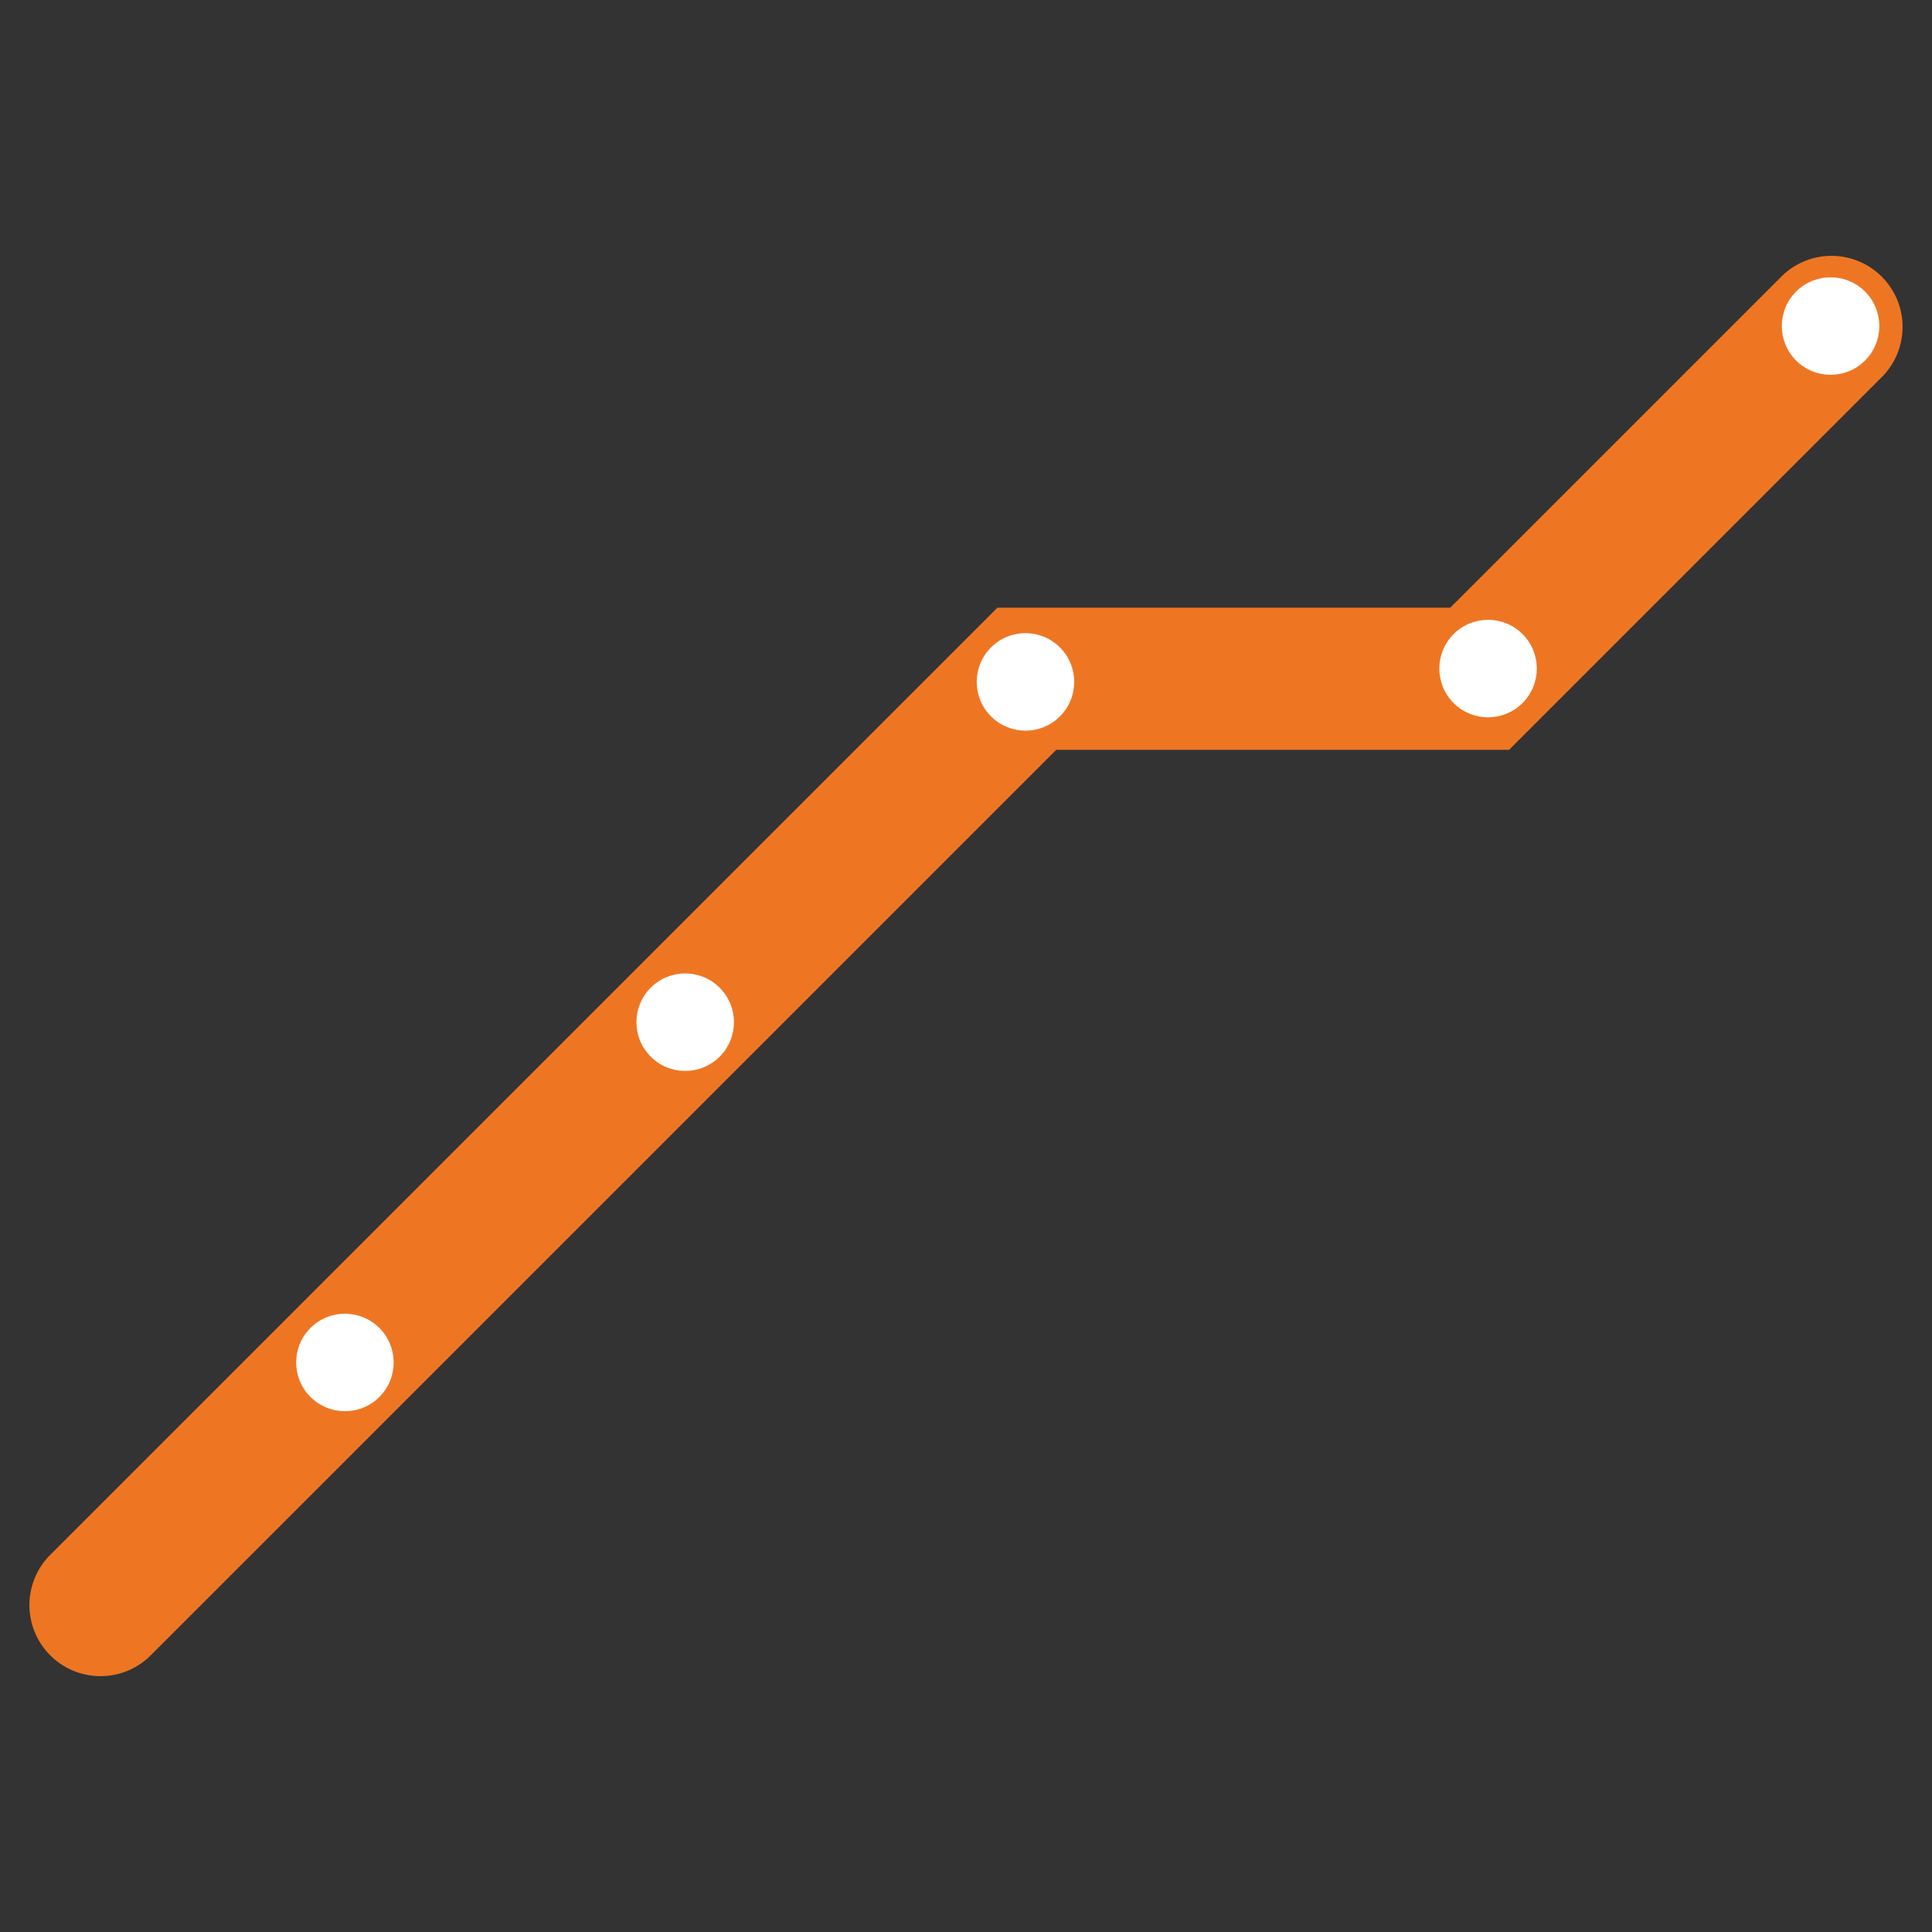 <svg xmlns="http://www.w3.org/2000/svg" width="604.447" height="604.447" viewBox="0 0 604.447 604.447"><rect x="0" y="0" width="604.447" height="604.447" fill="#333333" stroke="none"/><g id="Group_23" data-name="Group 23" transform="translate(2419.639 189.719) rotate(135)"><path id="Trac&#xE9;_30" data-name="Trac&#xE9; 30" d="M2148.944,1475.44H1729.869l-100.18-100.18H1483.231a22.231,22.231,0,0,1,0-44.462h164.875l100.18,100.18h400.658a22.231,22.231,0,1,1,0,44.462Z" transform="translate(-239.296 14.567)" fill="#ee7623"></path><circle id="Ellipse_1" data-name="Ellipse 1" cx="15.252" cy="15.252" r="15.252" transform="translate(1228.702 1352.74)" fill="#fff"></circle><circle id="Ellipse_2" data-name="Ellipse 2" cx="15.252" cy="15.252" r="15.252" transform="translate(1380.242 1352.74)" fill="#fff"></circle><circle id="Ellipse_4" data-name="Ellipse 4" cx="15.252" cy="15.252" r="15.252" transform="translate(1485.533 1452.127)" fill="#fff"></circle><circle id="Ellipse_5" data-name="Ellipse 5" cx="15.252" cy="15.252" r="15.252" transform="translate(1636.089 1452.127)" fill="#fff"></circle><circle id="Ellipse_6" data-name="Ellipse 6" cx="15.252" cy="15.252" r="15.252" transform="translate(1786.645 1452.127)" fill="#fff"></circle></g></svg>